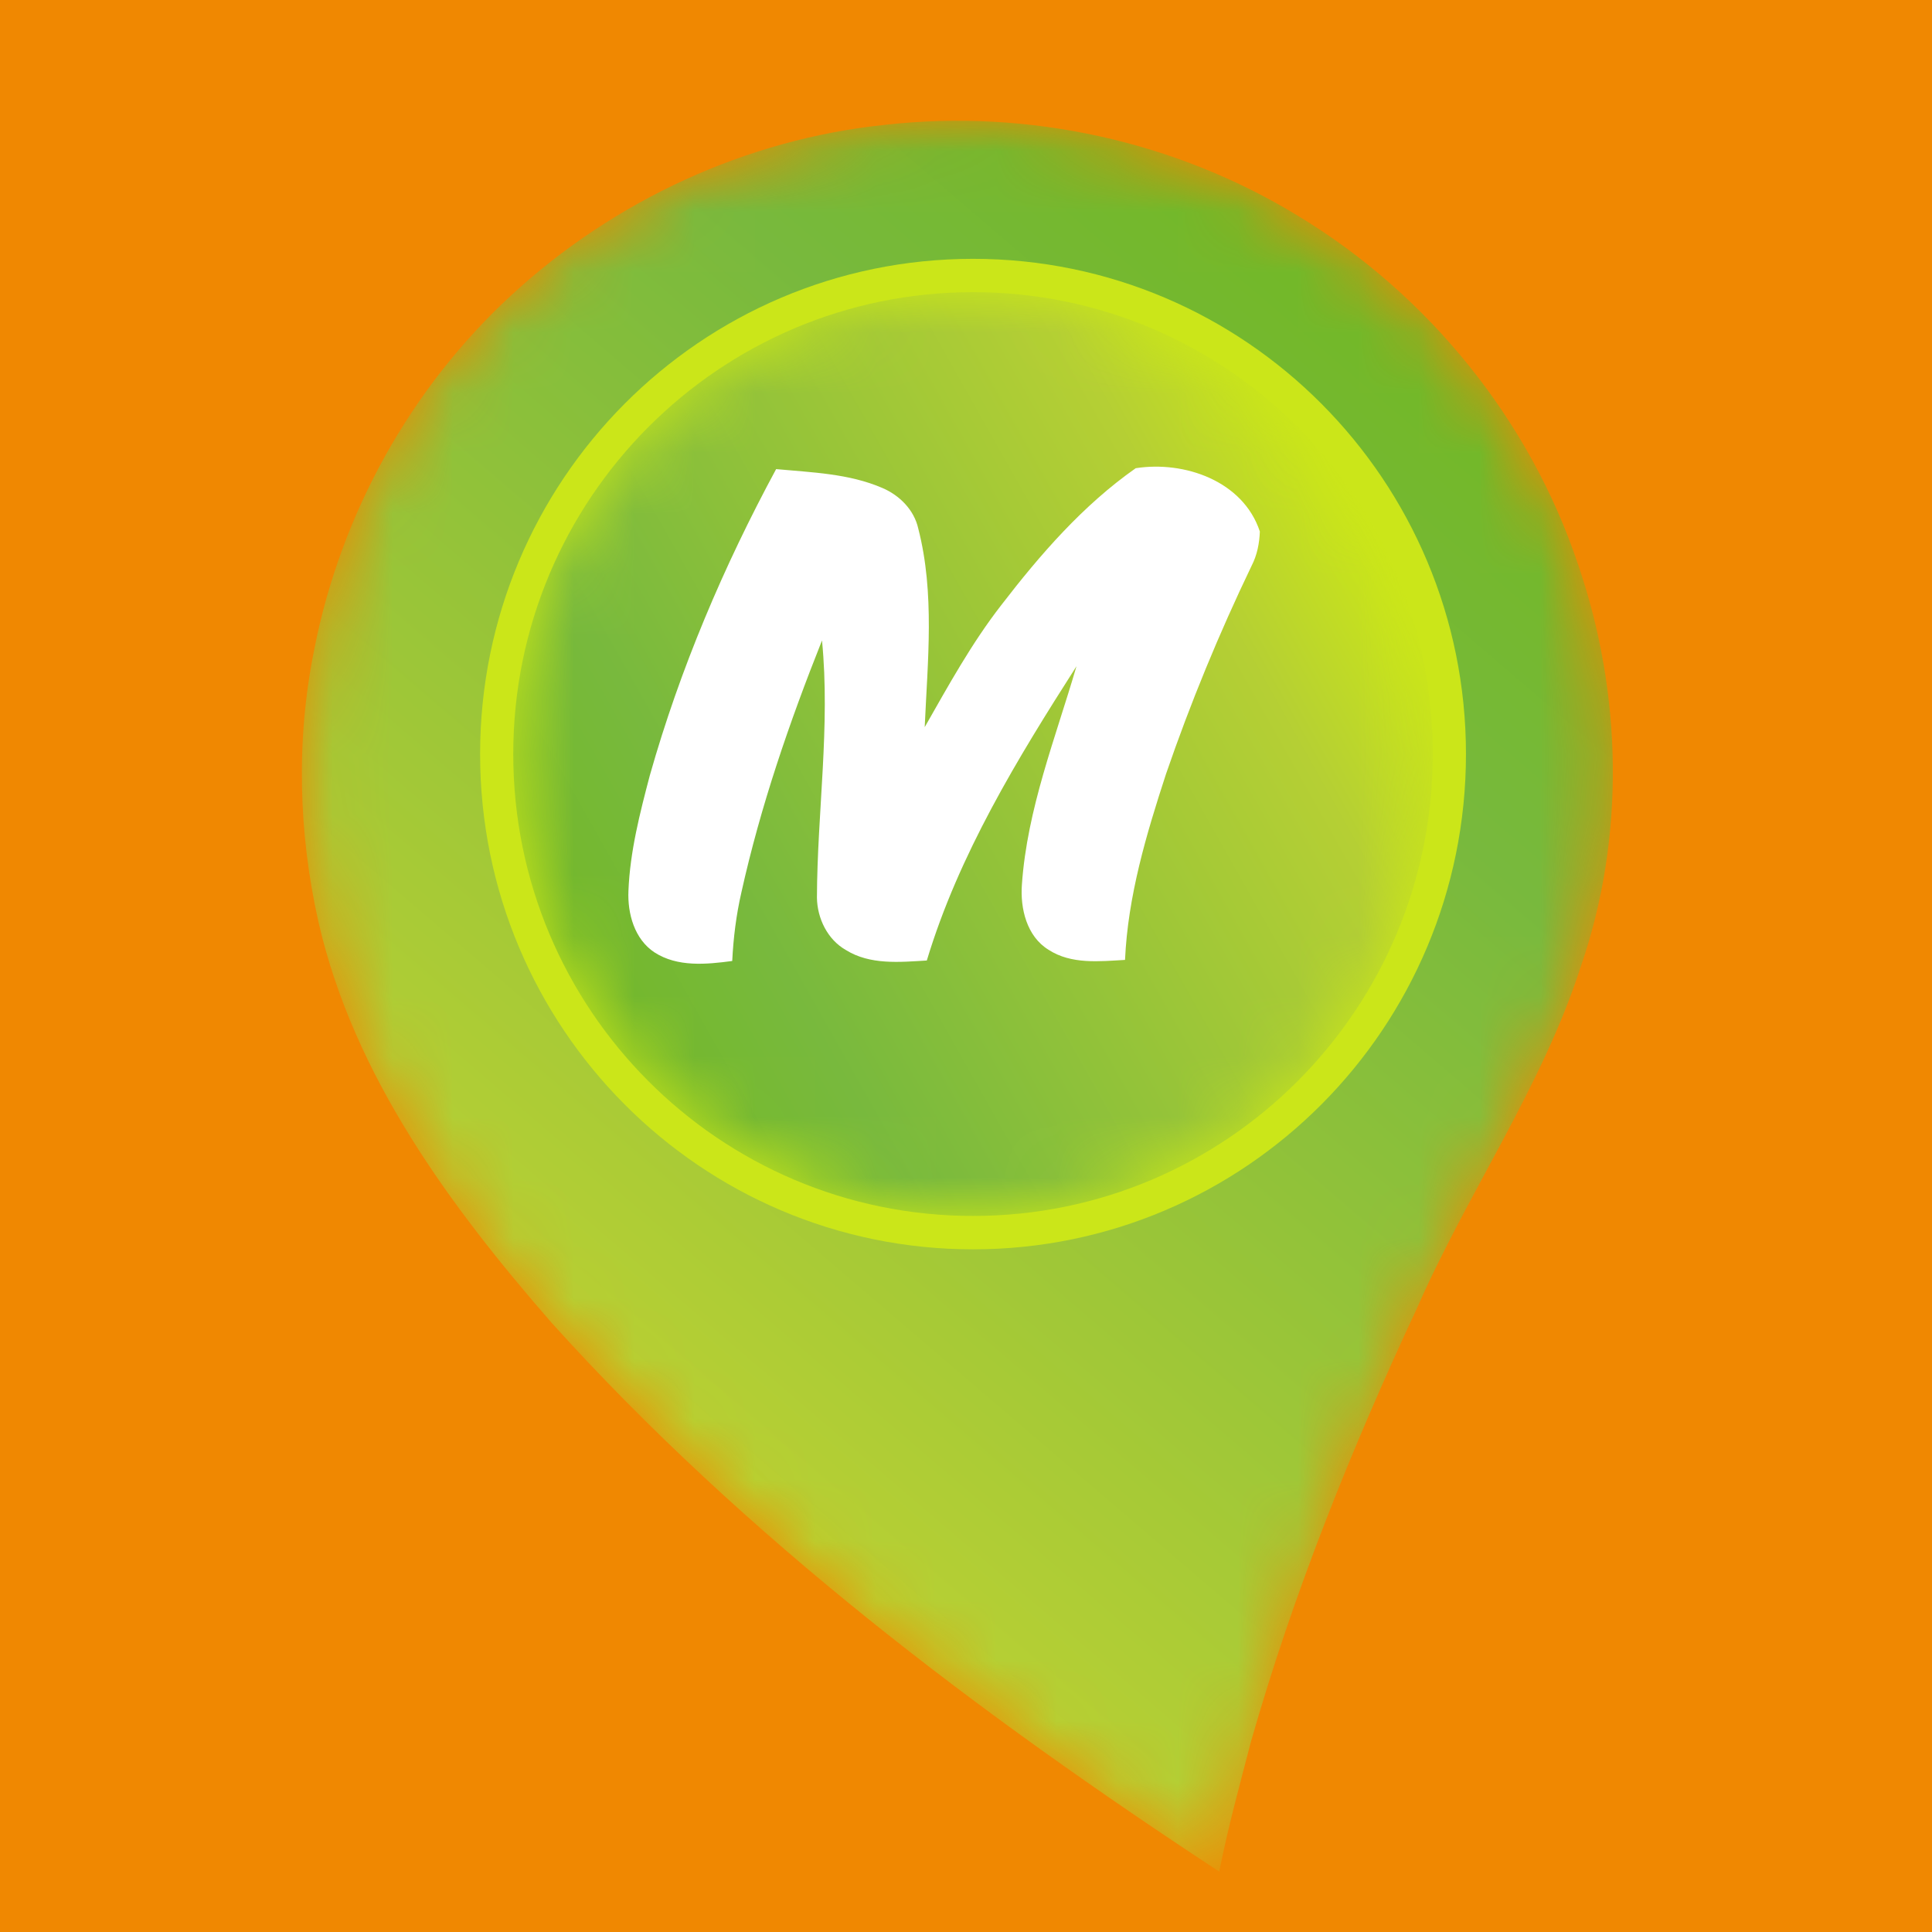 <svg width="32" height="32" viewBox="0 0 32 32" fill="none" xmlns="http://www.w3.org/2000/svg">
<rect width="32" height="32" fill="#F08801"/>
<mask id="mask0_393_4498" style="mask-type:luminance" maskUnits="userSpaceOnUse" x="5" y="2" width="22" height="29">
<path d="M8.473 4.886C10.172 3.32 12.369 2.302 14.666 2.067C17.028 1.801 19.471 2.335 21.502 3.577C23.655 4.879 25.339 6.956 26.138 9.351C26.871 11.484 26.923 13.864 26.185 16.003C25.539 18.009 24.311 19.749 23.469 21.669C22.385 23.991 21.425 26.378 20.72 28.846C20.535 29.561 20.337 30.273 20.195 31C16.203 28.38 12.347 25.471 9.135 21.908C7.452 19.976 5.859 17.82 5.276 15.274C4.941 13.792 4.902 12.238 5.207 10.748C5.646 8.513 6.799 6.427 8.473 4.886Z" fill="white"/>
</mask>
<g mask="url(#mask0_393_4498)">
<path d="M8.473 4.886C10.172 3.32 12.369 2.302 14.666 2.067C17.028 1.801 19.471 2.335 21.502 3.577C23.655 4.879 25.339 6.956 26.138 9.351C26.871 11.484 26.923 13.864 26.185 16.003C25.539 18.009 24.311 19.749 23.469 21.669C22.385 23.991 21.425 26.378 20.72 28.846C20.535 29.561 20.337 30.273 20.195 31C16.203 28.38 12.347 25.471 9.135 21.908C7.452 19.976 5.859 17.82 5.276 15.274C4.941 13.792 4.902 12.238 5.207 10.748C5.646 8.513 6.799 6.427 8.473 4.886Z" fill="url(#paint0_linear_393_4498)"/>
</g>
<path fill-rule="evenodd" clip-rule="evenodd" d="M16.116 4.287C20.626 4.287 24.281 7.96 24.281 12.49C24.281 17.02 20.626 20.693 16.116 20.693C11.607 20.693 7.952 17.02 7.952 12.49C7.952 7.96 11.607 4.287 16.116 4.287Z" fill="#CBE619"/>
<mask id="mask1_393_4498" style="mask-type:luminance" maskUnits="userSpaceOnUse" x="8" y="4" width="16" height="17">
<path fill-rule="evenodd" clip-rule="evenodd" d="M16.116 4.839C20.322 4.839 23.731 8.265 23.731 12.49C23.731 16.715 20.322 20.14 16.116 20.14C11.911 20.14 8.501 16.715 8.501 12.49C8.501 8.265 11.911 4.839 16.116 4.839Z" fill="white"/>
</mask>
<g mask="url(#mask1_393_4498)">
<path d="M16.116 4.839C20.322 4.839 23.731 8.265 23.731 12.49C23.731 16.715 20.322 20.14 16.116 20.14C11.911 20.14 8.501 16.715 8.501 12.49C8.501 8.265 11.911 4.839 16.116 4.839Z" fill="url(#paint1_linear_393_4498)"/>
</g>
<path d="M18.811 7.755C19.616 7.629 20.59 7.965 20.867 8.803C20.86 8.998 20.822 9.193 20.732 9.368C20.193 10.489 19.718 11.641 19.313 12.819C18.987 13.818 18.681 14.841 18.634 15.899C18.21 15.923 17.743 15.976 17.367 15.731C17.006 15.51 16.896 15.047 16.926 14.65C17.013 13.399 17.482 12.226 17.83 11.035C16.85 12.569 15.881 14.153 15.351 15.909C14.902 15.936 14.41 15.985 14.01 15.735C13.707 15.563 13.536 15.212 13.531 14.868C13.536 13.449 13.754 12.028 13.615 10.608C13.074 11.966 12.597 13.352 12.28 14.78C12.194 15.153 12.147 15.534 12.128 15.917C11.7 15.974 11.222 16.021 10.841 15.775C10.509 15.557 10.392 15.132 10.409 14.754C10.435 14.103 10.599 13.466 10.764 12.84C11.264 11.076 11.986 9.379 12.855 7.77C13.447 7.825 14.06 7.843 14.614 8.082C14.898 8.203 15.14 8.444 15.209 8.753C15.486 9.829 15.364 10.949 15.316 12.044C15.709 11.354 16.094 10.653 16.583 10.024C17.23 9.183 17.939 8.367 18.811 7.755Z" fill="white"/>
<defs>
<linearGradient id="paint0_linear_393_4498" x1="7.716" y1="26.094" x2="24.085" y2="6.982" gradientUnits="userSpaceOnUse">
<stop stop-color="#CBE618"/>
<stop offset="0.188" stop-color="#B5CF34"/>
<stop offset="0.797" stop-color="#78B93D"/>
<stop offset="1" stop-color="#73B829"/>
</linearGradient>
<linearGradient id="paint1_linear_393_4498" x1="22.744" y1="8.723" x2="9.459" y2="16.204" gradientUnits="userSpaceOnUse">
<stop stop-color="#CBE618"/>
<stop offset="0.188" stop-color="#B5CF34"/>
<stop offset="0.797" stop-color="#78B93D"/>
<stop offset="1" stop-color="#73B829"/>
</linearGradient>
</defs>
</svg>

